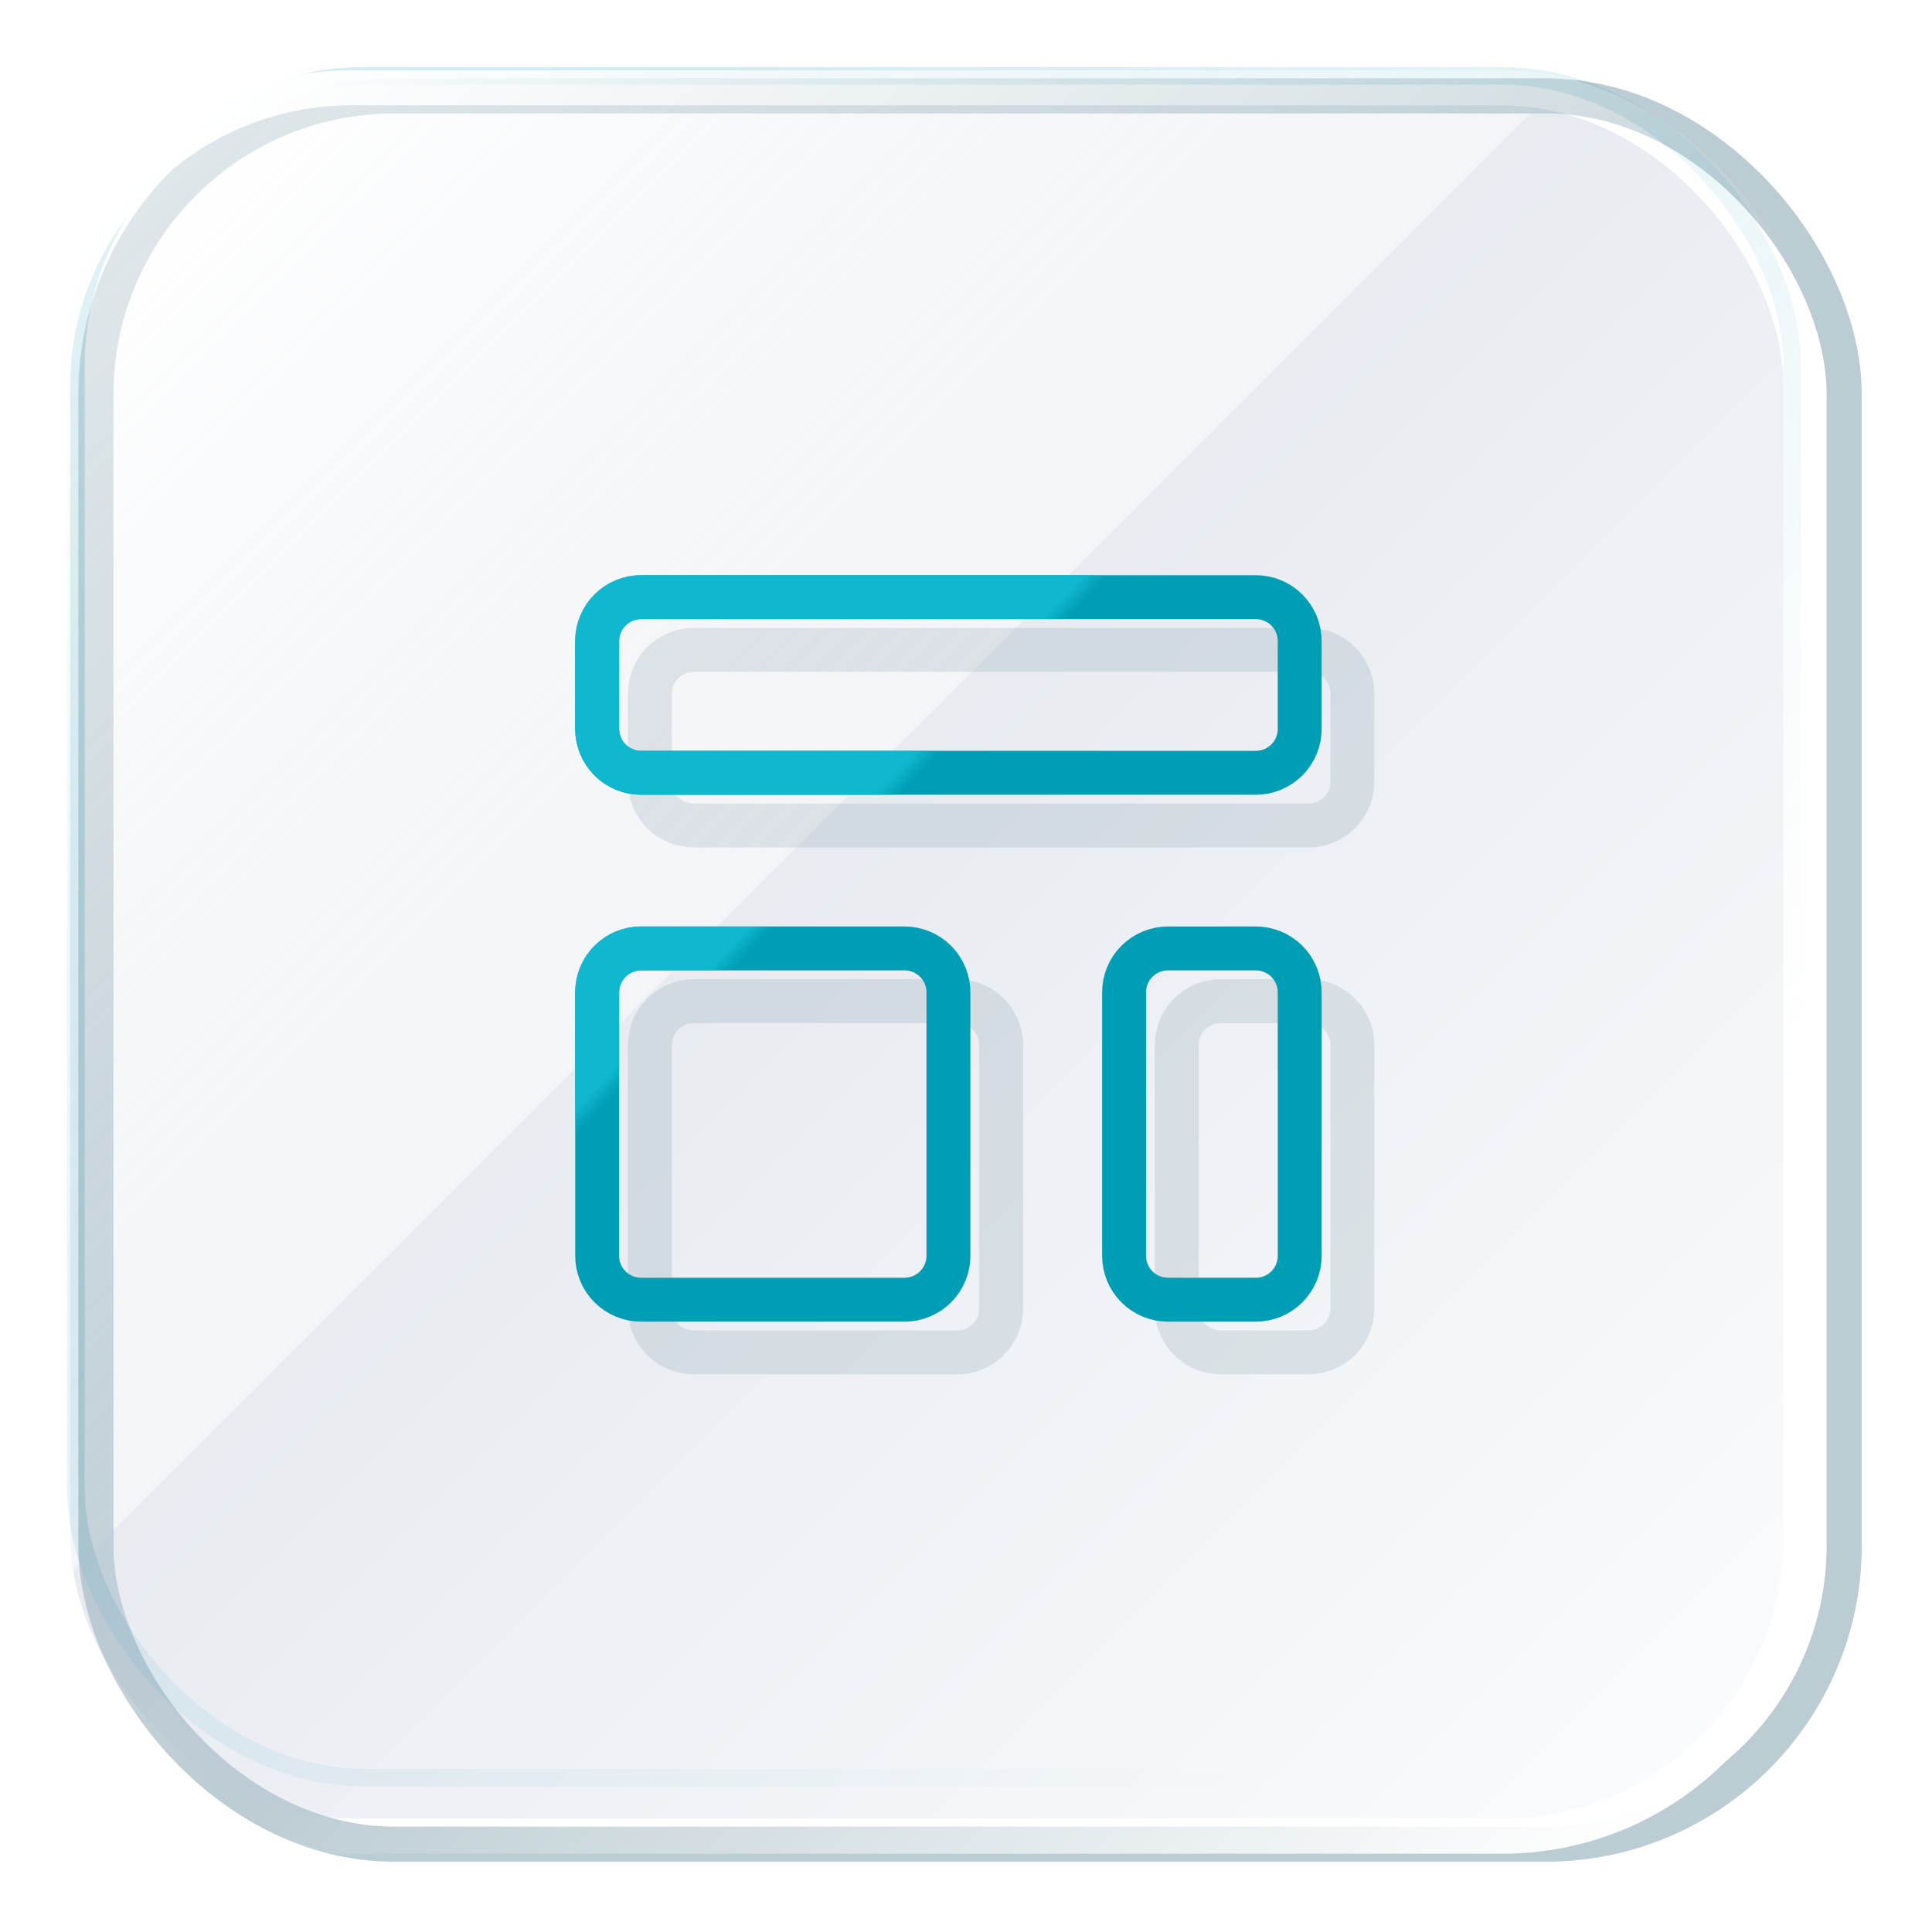 <svg width="110" height="110" viewBox="0 0 110 110" fill="none" xmlns="http://www.w3.org/2000/svg">
<g filter="url(#filter0_f_1319_3807)">
<rect x="5.459" y="5.459" width="99.541" height="99.541" rx="17" stroke="#799BA6" stroke-opacity="0.5" stroke-width="2"/>
</g>
<g opacity="0.3" filter="url(#filter1_f_1319_3807)">
<rect x="4.819" y="4.82" width="96.721" height="95.902" rx="16" fill="url(#paint0_linear_1319_3807)"/>
<rect x="4.319" y="4.32" width="97.721" height="96.902" rx="16.5" stroke="url(#paint1_linear_1319_3807)"/>
</g>
<g filter="url(#filter2_biii_1319_3807)">
<rect x="4" y="4" width="97.541" height="97.541" rx="16" fill="url(#paint2_linear_1319_3807)" fill-opacity="0.4"/>
<rect x="3" y="3" width="99.541" height="99.541" rx="17" stroke="url(#paint3_linear_1319_3807)" stroke-width="2"/>
</g>
<g filter="url(#filter3_f_1319_3807)">
<path d="M37.732 37.732C37.263 38.201 37 38.837 37 39.5V44.5C37 45.163 37.263 45.799 37.732 46.268C38.201 46.737 38.837 47 39.5 47H74.5C75.163 47 75.799 46.737 76.268 46.268C76.737 45.799 77 45.163 77 44.5V39.5C77 38.837 76.737 38.201 76.268 37.732C75.799 37.263 75.163 37 74.5 37H39.5C38.837 37 38.201 37.263 37.732 37.732Z" stroke="#416874" stroke-opacity="0.14" stroke-width="2.5" stroke-linecap="round" stroke-linejoin="round"/>
<path d="M37.732 57.732C37.263 58.201 37 58.837 37 59.5V74.5C37 75.163 37.263 75.799 37.732 76.268C38.201 76.737 38.837 77 39.5 77H54.5C55.163 77 55.799 76.737 56.268 76.268C56.737 75.799 57 75.163 57 74.5V59.5C57 58.837 56.737 58.201 56.268 57.732C55.799 57.263 55.163 57 54.5 57H39.5C38.837 57 38.201 57.263 37.732 57.732Z" stroke="#416874" stroke-opacity="0.14" stroke-width="2.5" stroke-linecap="round" stroke-linejoin="round"/>
<path d="M67.732 57.732C67.263 58.201 67 58.837 67 59.5V74.5C67 75.163 67.263 75.799 67.732 76.268C68.201 76.737 68.837 77 69.5 77H74.5C75.163 77 75.799 76.737 76.268 76.268C76.737 75.799 77 75.163 77 74.5V59.5C77 58.837 76.737 58.201 76.268 57.732C75.799 57.263 75.163 57 74.5 57H69.5C68.837 57 68.201 57.263 67.732 57.732Z" stroke="#416874" stroke-opacity="0.14" stroke-width="2.5" stroke-linecap="round" stroke-linejoin="round"/>
</g>
<path d="M34.732 34.732C34.263 35.201 34 35.837 34 36.5V41.5C34 42.163 34.263 42.799 34.732 43.268C35.201 43.737 35.837 44 36.5 44H71.5C72.163 44 72.799 43.737 73.268 43.268C73.737 42.799 74 42.163 74 41.5V36.5C74 35.837 73.737 35.201 73.268 34.732C72.799 34.263 72.163 34 71.5 34H36.5C35.837 34 35.201 34.263 34.732 34.732Z" stroke="#009EB4" stroke-width="2.5" stroke-linecap="round" stroke-linejoin="round"/>
<path d="M34.732 54.732C34.263 55.201 34 55.837 34 56.5V71.5C34 72.163 34.263 72.799 34.732 73.268C35.201 73.737 35.837 74 36.5 74H51.5C52.163 74 52.799 73.737 53.268 73.268C53.737 72.799 54 72.163 54 71.5V56.5C54 55.837 53.737 55.201 53.268 54.732C52.799 54.263 52.163 54 51.5 54H36.5C35.837 54 35.201 54.263 34.732 54.732Z" stroke="#009EB4" stroke-width="2.5" stroke-linecap="round" stroke-linejoin="round"/>
<path d="M64.732 54.732C64.263 55.201 64 55.837 64 56.5V71.5C64 72.163 64.263 72.799 64.732 73.268C65.201 73.737 65.837 74 66.5 74H71.5C72.163 74 72.799 73.737 73.268 73.268C73.737 72.799 74 72.163 74 71.5V56.5C74 55.837 73.737 55.201 73.268 54.732C72.799 54.263 72.163 54 71.5 54H66.5C65.837 54 65.201 54.263 64.732 54.732Z" stroke="#009EB4" stroke-width="2.5" stroke-linecap="round" stroke-linejoin="round"/>
<path d="M34.732 34.732C34.263 35.201 34 35.837 34 36.5V41.5C34 42.163 34.263 42.799 34.732 43.268C35.201 43.737 35.837 44 36.5 44H71.5C72.163 44 72.799 43.737 73.268 43.268C73.737 42.799 74 42.163 74 41.5V36.5C74 35.837 73.737 35.201 73.268 34.732C72.799 34.263 72.163 34 71.5 34H36.5C35.837 34 35.201 34.263 34.732 34.732Z" stroke="url(#paint4_linear_1319_3807)" stroke-width="2.5" stroke-linecap="round" stroke-linejoin="round"/>
<path d="M34.732 54.732C34.263 55.201 34 55.837 34 56.5V71.5C34 72.163 34.263 72.799 34.732 73.268C35.201 73.737 35.837 74 36.5 74H51.5C52.163 74 52.799 73.737 53.268 73.268C53.737 72.799 54 72.163 54 71.5V56.5C54 55.837 53.737 55.201 53.268 54.732C52.799 54.263 52.163 54 51.5 54H36.5C35.837 54 35.201 54.263 34.732 54.732Z" stroke="url(#paint5_linear_1319_3807)" stroke-width="2.5" stroke-linecap="round" stroke-linejoin="round"/>
<path d="M64.732 54.732C64.263 55.201 64 55.837 64 56.5V71.5C64 72.163 64.263 72.799 64.732 73.268C65.201 73.737 65.837 74 66.5 74H71.5C72.163 74 72.799 73.737 73.268 73.268C73.737 72.799 74 72.163 74 71.5V56.5C74 55.837 73.737 55.201 73.268 54.732C72.799 54.263 72.163 54 71.5 54H66.5C65.837 54 65.201 54.263 64.732 54.732Z" stroke="url(#paint6_linear_1319_3807)" stroke-width="2.5" stroke-linecap="round" stroke-linejoin="round"/>
<defs>
<filter id="filter0_f_1319_3807" x="0.459" y="0.459" width="109.541" height="109.541" filterUnits="userSpaceOnUse" color-interpolation-filters="sRGB">
<feFlood flood-opacity="0" result="BackgroundImageFix"/>
<feBlend mode="normal" in="SourceGraphic" in2="BackgroundImageFix" result="shape"/>
<feGaussianBlur stdDeviation="2" result="effect1_foregroundBlur_1319_3807"/>
</filter>
<filter id="filter1_f_1319_3807" x="2.819" y="2.82" width="100.721" height="99.902" filterUnits="userSpaceOnUse" color-interpolation-filters="sRGB">
<feFlood flood-opacity="0" result="BackgroundImageFix"/>
<feBlend mode="normal" in="SourceGraphic" in2="BackgroundImageFix" result="shape"/>
<feGaussianBlur stdDeviation="0.5" result="effect1_foregroundBlur_1319_3807"/>
</filter>
<filter id="filter2_biii_1319_3807" x="-2" y="-2" width="109.541" height="109.541" filterUnits="userSpaceOnUse" color-interpolation-filters="sRGB">
<feFlood flood-opacity="0" result="BackgroundImageFix"/>
<feGaussianBlur in="BackgroundImage" stdDeviation="2"/>
<feComposite in2="SourceAlpha" operator="in" result="effect1_backgroundBlur_1319_3807"/>
<feBlend mode="normal" in="SourceGraphic" in2="effect1_backgroundBlur_1319_3807" result="shape"/>
<feColorMatrix in="SourceAlpha" type="matrix" values="0 0 0 0 0 0 0 0 0 0 0 0 0 0 0 0 0 0 127 0" result="hardAlpha"/>
<feOffset dx="-2" dy="-2"/>
<feGaussianBlur stdDeviation="8"/>
<feComposite in2="hardAlpha" operator="arithmetic" k2="-1" k3="1"/>
<feColorMatrix type="matrix" values="0 0 0 0 1 0 0 0 0 1 0 0 0 0 1 0 0 0 0.6 0"/>
<feBlend mode="normal" in2="shape" result="effect2_innerShadow_1319_3807"/>
<feColorMatrix in="SourceAlpha" type="matrix" values="0 0 0 0 0 0 0 0 0 0 0 0 0 0 0 0 0 0 127 0" result="hardAlpha"/>
<feOffset dy="2"/>
<feGaussianBlur stdDeviation="20"/>
<feComposite in2="hardAlpha" operator="arithmetic" k2="-1" k3="1"/>
<feColorMatrix type="matrix" values="0 0 0 0 1 0 0 0 0 1 0 0 0 0 1 0 0 0 0.2 0"/>
<feBlend mode="normal" in2="effect2_innerShadow_1319_3807" result="effect3_innerShadow_1319_3807"/>
<feColorMatrix in="SourceAlpha" type="matrix" values="0 0 0 0 0 0 0 0 0 0 0 0 0 0 0 0 0 0 127 0" result="hardAlpha"/>
<feOffset dx="2" dy="2"/>
<feGaussianBlur stdDeviation="3"/>
<feComposite in2="hardAlpha" operator="arithmetic" k2="-1" k3="1"/>
<feColorMatrix type="matrix" values="0 0 0 0 0.776 0 0 0 0 0.812 0 0 0 0 0.867 0 0 0 0.3 0"/>
<feBlend mode="normal" in2="effect3_innerShadow_1319_3807" result="effect4_innerShadow_1319_3807"/>
</filter>
<filter id="filter3_f_1319_3807" x="33.75" y="33.75" width="46.5" height="46.5" filterUnits="userSpaceOnUse" color-interpolation-filters="sRGB">
<feFlood flood-opacity="0" result="BackgroundImageFix"/>
<feBlend mode="normal" in="SourceGraphic" in2="BackgroundImageFix" result="shape"/>
<feGaussianBlur stdDeviation="1" result="effect1_foregroundBlur_1319_3807"/>
</filter>
<linearGradient id="paint0_linear_1319_3807" x1="21.746" y1="18.006" x2="84.466" y2="82.874" gradientUnits="userSpaceOnUse">
<stop stop-color="white"/>
<stop offset="1" stop-color="white" stop-opacity="0"/>
</linearGradient>
<linearGradient id="paint1_linear_1319_3807" x1="14.895" y1="21.203" x2="86.51" y2="83.343" gradientUnits="userSpaceOnUse">
<stop offset="0.094" stop-color="#008FAE" stop-opacity="0.6"/>
<stop offset="1" stop-color="#008FAE" stop-opacity="0"/>
</linearGradient>
<linearGradient id="paint2_linear_1319_3807" x1="9.419" y1="8.931" x2="98.371" y2="97.883" gradientUnits="userSpaceOnUse">
<stop stop-color="white" stop-opacity="0.8"/>
<stop offset="0.411" stop-color="#B7C4D4" stop-opacity="0.4"/>
<stop offset="0.412" stop-color="#B7C4D5" stop-opacity="0.8"/>
<stop offset="1" stop-color="#F0F4FA" stop-opacity="0.8"/>
</linearGradient>
<linearGradient id="paint3_linear_1319_3807" x1="8.915" y1="6.752" x2="97.781" y2="97.978" gradientUnits="userSpaceOnUse">
<stop stop-color="white"/>
<stop offset="0.552" stop-color="white" stop-opacity="0"/>
<stop offset="1" stop-color="white"/>
</linearGradient>
<linearGradient id="paint4_linear_1319_3807" x1="38.032" y1="43.4" x2="62.747" y2="66.935" gradientUnits="userSpaceOnUse">
<stop offset="0.286" stop-color="#10B8CF"/>
<stop offset="0.317" stop-color="#10B8CF" stop-opacity="0"/>
</linearGradient>
<linearGradient id="paint5_linear_1319_3807" x1="38.032" y1="43.4" x2="62.747" y2="66.935" gradientUnits="userSpaceOnUse">
<stop offset="0.286" stop-color="#10B8CF"/>
<stop offset="0.317" stop-color="#10B8CF" stop-opacity="0"/>
</linearGradient>
<linearGradient id="paint6_linear_1319_3807" x1="38.032" y1="43.4" x2="62.747" y2="66.935" gradientUnits="userSpaceOnUse">
<stop offset="0.286" stop-color="#10B8CF"/>
<stop offset="0.317" stop-color="#10B8CF" stop-opacity="0"/>
</linearGradient>
</defs>
</svg>

